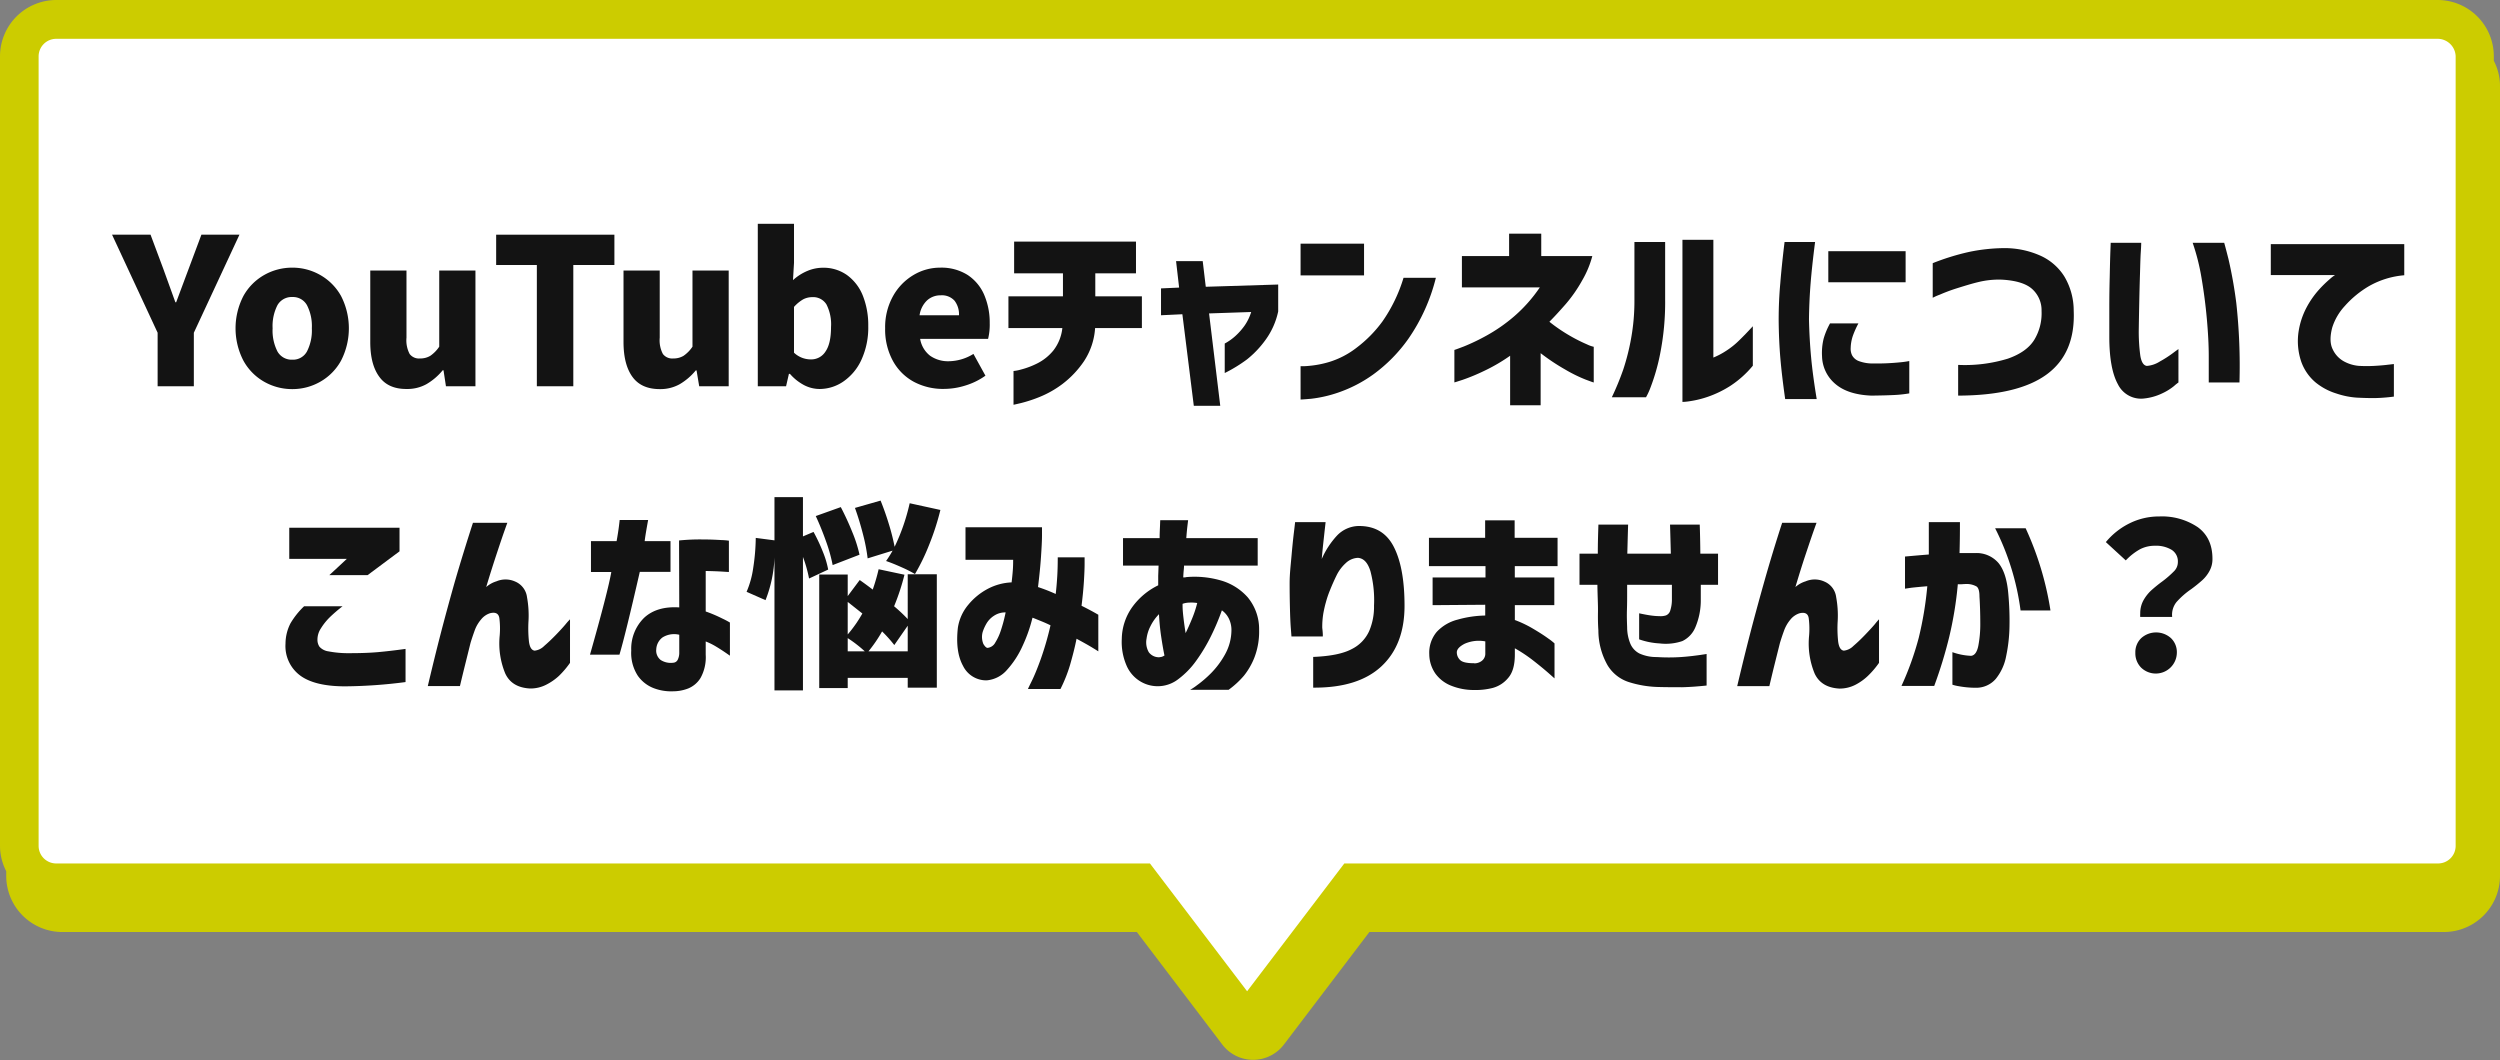 <svg xmlns="http://www.w3.org/2000/svg" width="614.42" height="260.52" viewBox="0 0 614.42 260.52"><rect x="0" y="0" width="614.42" height="260.52" fill="#808080" stroke="none"/><defs><style>.cls-1{fill:#cc0;}.cls-2{fill:#fff;}.cls-3{isolation:isolate;}.cls-4{fill:#131313;}</style></defs><g id="レイヤー_2" data-name="レイヤー 2"><g id="レイヤー_1-2" data-name="レイヤー 1"><path class="cls-1" d="M612.9,14.94V13.8A13.82,13.82,0,0,0,599.1,0H13.8A13.85,13.85,0,0,0,0,13.8v194a13.72,13.72,0,0,0,1.53,6.32v1.15a13.8,13.8,0,0,0,13.79,13.79H279.4l21,27.65a9.51,9.51,0,0,0,15.15,0l21-27.65H600.63a13.8,13.8,0,0,0,13.79-13.79V21.21A13.54,13.54,0,0,0,612.9,14.94Z"/><path class="cls-2" d="M599.1,9.54H13.8a4.32,4.32,0,0,0-4.31,4.31V207.9a4.32,4.32,0,0,0,4.31,4.31H282.62l23.88,31.41,23.89-31.41H599.21a4.32,4.32,0,0,0,4.31-4.31V13.8A4.44,4.44,0,0,0,599.1,9.54Z"/><g id="サブタイトル"><g class="cls-3"><path class="cls-4" d="M38.74,81.78l-11.2-24.1H37l3.1,8.3,3,8.3h.2c1.1-3,1.83-4.93,2.2-5.9l.9-2.4,3.1-8.3h9.35L47.64,81.78V94.93h-8.9Z"/><path class="cls-4" d="M64.94,93.83a13.34,13.34,0,0,1-5.12-5.2,17.3,17.3,0,0,1,0-15.88,13.39,13.39,0,0,1,5.12-5.17,13.88,13.88,0,0,1,6.9-1.8,13.72,13.72,0,0,1,6.85,1.8,13.42,13.42,0,0,1,5.13,5.17,17.38,17.38,0,0,1,0,15.88,13.36,13.36,0,0,1-5.13,5.2,13.72,13.72,0,0,1-6.85,1.8A13.88,13.88,0,0,1,64.94,93.83Zm10.5-7.45a11.35,11.35,0,0,0,1.2-5.7A11.21,11.21,0,0,0,75.44,75a3.91,3.91,0,0,0-3.6-2,4,4,0,0,0-3.65,2A11.21,11.21,0,0,0,67,80.68a11.28,11.28,0,0,0,1.2,5.72,4,4,0,0,0,3.65,2A3.9,3.9,0,0,0,75.44,86.38Z"/><path class="cls-4" d="M93.22,92.6Q91,89.59,91,84.08V66.48h8.9V83a7.2,7.2,0,0,0,.78,4,2.87,2.87,0,0,0,2.52,1.1,4.78,4.78,0,0,0,2.55-.65,8.26,8.26,0,0,0,2.2-2.25V66.48h8.9V94.93h-7.25L109,91h-.2a14.69,14.69,0,0,1-4,3.42,9.71,9.71,0,0,1-4.85,1.18Q95.4,95.63,93.22,92.6Z"/><path class="cls-4" d="M131.94,94.93V65.13h-10V57.68H151v7.45h-10.1v29.8Z"/><path class="cls-4" d="M155.42,92.6q-2.17-3-2.18-8.52V66.48h8.9V83a7.2,7.2,0,0,0,.78,4,2.87,2.87,0,0,0,2.52,1.1,4.78,4.78,0,0,0,2.55-.65,8.26,8.26,0,0,0,2.2-2.25V66.48h8.9V94.93h-7.25l-.65-3.9H171a14.69,14.69,0,0,1-4,3.42,9.71,9.71,0,0,1-4.85,1.18Q157.6,95.63,155.42,92.6Z"/><path class="cls-4" d="M197.67,94.68a12.1,12.1,0,0,1-3.53-2.8h-.25l-.7,3.05h-6.95V55h8.9v9.6l-.25,4.25a12.29,12.29,0,0,1,3.5-2.25,9.91,9.91,0,0,1,3.85-.8,10,10,0,0,1,5.88,1.77,11.46,11.46,0,0,1,3.9,5,19.6,19.6,0,0,1,1.37,7.58,19,19,0,0,1-1.67,8.25,13,13,0,0,1-4.43,5.35,10.31,10.31,0,0,1-5.85,1.85A8.29,8.29,0,0,1,197.67,94.68Zm5.22-8.3q1.35-1.95,1.35-6a10.72,10.72,0,0,0-1.12-5.55,3.81,3.81,0,0,0-3.48-1.8,4.75,4.75,0,0,0-2.3.57,9.28,9.28,0,0,0-2.2,1.83V86.68a6,6,0,0,0,4.2,1.65A4.13,4.13,0,0,0,202.89,86.38Z"/><path class="cls-4" d="M224.62,93.85a12.83,12.83,0,0,1-5.18-5.17,16.1,16.1,0,0,1-1.9-8,15.66,15.66,0,0,1,1.9-7.83,13.81,13.81,0,0,1,5-5.22,12.72,12.72,0,0,1,6.6-1.85,12.11,12.11,0,0,1,6.73,1.77,11.09,11.09,0,0,1,4.1,4.88,17.35,17.35,0,0,1,1.37,7,14.47,14.47,0,0,1-.4,3.85h-16.7a6.61,6.61,0,0,0,2.45,4.15,7.67,7.67,0,0,0,4.65,1.35,11.74,11.74,0,0,0,6-1.8l2.95,5.35a17,17,0,0,1-4.87,2.4,17.62,17.62,0,0,1-5.28.85A15.22,15.22,0,0,1,224.62,93.85Zm11.07-16.37a5.47,5.47,0,0,0-1.1-3.58,4.18,4.18,0,0,0-3.4-1.32,4.87,4.87,0,0,0-3.35,1.25A6.27,6.27,0,0,0,226,77.48Z"/><path class="cls-4" d="M261.09,80.63H247.84v-7.8h13.4V67.18h-12v-7.8h29.95v7.8h-10v5.65h11.45v7.8h-11.5a16.71,16.71,0,0,1-2.8,8.25,23.74,23.74,0,0,1-5.17,5.45,24.74,24.74,0,0,1-5.6,3.2,34.12,34.12,0,0,1-4.6,1.52c-1.22.29-1.85.43-1.88.43v-8.3a9.74,9.74,0,0,0,1.8-.35,19.82,19.82,0,0,0,4-1.5,12.12,12.12,0,0,0,4-3.2A10.8,10.8,0,0,0,261.09,80.63Z"/><path class="cls-4" d="M290.59,77.23l-5.25.25v-6.6l4.45-.2-.75-6.5h6.55l.75,6.3,17.8-.55v6.6a18.37,18.37,0,0,1-3.2,7.12,24.07,24.07,0,0,1-4.47,4.68A36.08,36.08,0,0,1,301,91.68V84.43a13.22,13.22,0,0,0,2.78-2,15.93,15.93,0,0,0,2.12-2.43,12.08,12.08,0,0,0,1.6-3.32l-10.35.35,2.75,22.7h-6.5Z"/><path class="cls-4" d="M319.64,67.68v-7.8h15.6v7.8Zm25.3.6h7.95a45.48,45.48,0,0,1-6.7,14.9,37.56,37.56,0,0,1-8.72,8.87,33.2,33.2,0,0,1-8.58,4.43A31.55,31.55,0,0,1,322.26,98c-1.71.15-2.59.21-2.62.18V90a15.69,15.69,0,0,0,2.05-.08,24.71,24.71,0,0,0,5.12-1,21,21,0,0,0,6.58-3.45A30.9,30.9,0,0,0,339.76,79,37.7,37.7,0,0,0,344.94,68.28Z"/><path class="cls-4" d="M378.44,70.63H359.29v-7.7h11.6v-5.5h7.9v5.5h12.55a24.05,24.05,0,0,1-2.5,6,34.69,34.69,0,0,1-4.12,5.9q-2.28,2.6-3.93,4.25a40.28,40.28,0,0,0,5.27,3.57,39.58,39.58,0,0,0,4,2,7.54,7.54,0,0,0,1.63.58V94c-.07,0-.75-.24-2.05-.73a36.22,36.22,0,0,1-5-2.47,51.16,51.16,0,0,1-6-4v12.8h-7.5V87.43a43.08,43.08,0,0,1-6.48,3.77,48.12,48.12,0,0,1-5.14,2.13c-1.32.43-2,.65-2.08.65V86c.07,0,.84-.28,2.33-.85a50.57,50.57,0,0,0,5.62-2.7,40.1,40.1,0,0,0,6.83-4.78A36.06,36.06,0,0,0,378.44,70.63Z"/><path class="cls-4" d="M404.54,97.63h-8.4a67.44,67.44,0,0,0,2.8-6.8,55.12,55.12,0,0,0,1.92-7.58,51.61,51.61,0,0,0,.83-9.57V59.48h7.55v14.2A65,65,0,0,1,408,87a49.58,49.58,0,0,1-2.27,8A17,17,0,0,1,404.54,97.63Zm26.25-17.45v9.7a24.57,24.57,0,0,1-5.6,5,25.85,25.85,0,0,1-5.5,2.65,24,24,0,0,1-4.38,1.07,13.09,13.09,0,0,1-1.82.18V58.93h7.6V87.88a18.7,18.7,0,0,0,3.25-1.73,19.56,19.56,0,0,0,3.15-2.55Q429,82.13,430.79,80.18Z"/><path class="cls-4" d="M438.59,59.48h7.5q-.75,5.81-1.1,10.15c-.23,2.9-.37,5.87-.4,8.9q.11,4.8.52,9.25t1.38,10.3h-7.75c-.53-3.73-.93-7.07-1.18-10s-.39-6.07-.42-9.4q0-4.7.4-9.08C437.77,66.69,438.12,63.31,438.59,59.48Zm11.2,20h6.95a21.9,21.9,0,0,0-1.4,3.15,10.07,10.07,0,0,0-.5,2.9,3.61,3.61,0,0,0,.35,1.8,3.1,3.1,0,0,0,1.62,1.4,9.64,9.64,0,0,0,3.63.6,56.54,56.54,0,0,0,6.5-.28,21.78,21.78,0,0,0,2.3-.32v7.95a29.19,29.19,0,0,1-3.68.4c-1.35.07-3.22.12-5.62.15Q454.09,97,451,94.3a9.14,9.14,0,0,1-3.2-6.72,14.59,14.59,0,0,1,.4-4.38A18,18,0,0,1,449.79,79.43Zm-.45-17.75h19v7.65h-19Z"/><path class="cls-4" d="M475,73.18v-8.5A58.35,58.35,0,0,1,484,61.9a43.68,43.68,0,0,1,8.65-.92,21.48,21.48,0,0,1,8.62,1.77,13.45,13.45,0,0,1,6.05,5.15,16.4,16.4,0,0,1,2.33,8.43q.45,10.45-6.58,15.65t-21.82,5.25V89.68a36.07,36.07,0,0,0,12.2-1.53q4.65-1.62,6.52-4.65a12.57,12.57,0,0,0,1.78-7.07,7,7,0,0,0-2.2-5.3q-2.21-2.1-7.55-2.4a21,21,0,0,0-5.6.55c-1.84.43-3.63,1-5.4,1.55s-3.2,1.13-4.3,1.6A15.26,15.26,0,0,0,475,73.18Z"/><path class="cls-4" d="M518.74,59.68h7.5c0,.07,0,.81-.1,2.22s-.13,3.23-.2,5.43-.13,4.51-.18,6.92-.09,4.65-.12,6.68a44,44,0,0,0,.37,6.4c.25,1.63.79,2.5,1.63,2.6a6.91,6.91,0,0,0,3.17-1.08,27.87,27.87,0,0,0,3.13-2c.9-.68,1.38-1,1.45-1.07V94a11.38,11.38,0,0,0-1.08.87,13.59,13.59,0,0,1-2.9,1.8A13.42,13.42,0,0,1,527,97.93a6.32,6.32,0,0,1-6.48-3.48q-2.12-3.83-2.12-11.67,0-3.19,0-7.13t.1-7.55q.07-3.61.15-6C518.71,60.56,518.74,59.75,518.74,59.68Zm20.15,0h7.75s.38,1.34,1.05,4a107.5,107.5,0,0,1,1.92,10.8A141.84,141.84,0,0,1,550.39,94h-7.55c0-.07,0-.46,0-1.18s0-2.47,0-5.27-.17-5.87-.47-9.2-.73-6.63-1.28-9.88A53,53,0,0,0,538.89,59.68Z"/><path class="cls-4" d="M558.09,60h32.8v7.65a21,21,0,0,0-8.58,2.62,24.43,24.43,0,0,0-6,4.9,13.94,13.94,0,0,0-3.12,5.33c-.6,2.27-.55,4.07.15,5.42a6.47,6.47,0,0,0,2.92,3,9.27,9.27,0,0,0,3.48,1,35.31,35.31,0,0,0,3.85,0c1.23-.07,2.32-.16,3.27-.28l1.48-.17v8a42.09,42.09,0,0,1-4.85.37q-2.1,0-4.35-.12a19.78,19.78,0,0,1-4.9-1A15.13,15.13,0,0,1,569.11,94a11.87,11.87,0,0,1-3.5-5,15.74,15.74,0,0,1-.67-7.65,18.73,18.73,0,0,1,1.92-5.75,22,22,0,0,1,3-4.33,29.39,29.39,0,0,1,2.78-2.72,7.87,7.87,0,0,1,1.25-.95h-15.8Z"/></g><g class="cls-3"><path class="cls-4" d="M74.74,149h9.45A37.4,37.4,0,0,0,81,151.75a14.76,14.76,0,0,0-2.13,2.68,5,5,0,0,0-.85,2.8,3,3,0,0,0,.5,1.72,3.62,3.62,0,0,0,2.18,1.13,25.67,25.67,0,0,0,5.22.45q4.05,0,6.9-.25c1.9-.17,4.19-.43,6.85-.8v8.15a120.58,120.58,0,0,1-14.85,1.05q-7.5,0-11.1-2.7a9,9,0,0,1-3.55-7.8,11,11,0,0,1,1.23-5A19.46,19.46,0,0,1,74.74,149Zm15.6-7.65h-9.4l4.3-4H71.09v-7.65h27.1v5.8Z"/><path class="cls-4" d="M116.24,128.48h8.45c-1,2.73-1.84,5.27-2.62,7.62s-1.65,5.08-2.58,8.18a6.74,6.74,0,0,1,2.5-1.4,5.74,5.74,0,0,1,4.63.05,4.8,4.8,0,0,1,2.9,3.82,25,25,0,0,1,.37,5.83,31.16,31.16,0,0,0,.1,5c.17,1.45.64,2.23,1.4,2.33a3.89,3.89,0,0,0,2.35-1.15c.9-.77,1.84-1.66,2.83-2.68s1.81-1.91,2.47-2.7a14.2,14.2,0,0,1,1.05-1.17v10.7a22,22,0,0,1-2.72,3.2,13.59,13.59,0,0,1-3.13,2.17,8.46,8.46,0,0,1-4,.93c-3-.17-5-1.4-6.07-3.7a19.34,19.34,0,0,1-1.38-9.1,20.33,20.33,0,0,0-.07-4.53c-.19-1.11-.94-1.5-2.28-1.17a4.64,4.64,0,0,0-2.22,1.55,8.63,8.63,0,0,0-1.58,2.75c-.36,1-.7,2-1,3l-1.32,5.32q-.68,2.73-1.28,5.28h-7.9q1.65-7,3.15-12.8t3.5-12.88Q113.84,135.89,116.24,128.48Z"/><path class="cls-4" d="M150.24,140.58h-5V133h6.3c.27-1.5.46-2.73.58-3.7s.17-1.47.17-1.5h7c-.46,2.53-.75,4.27-.85,5.2h6.35v7.55h-7.55q-3.56,15.55-5,20.35H145Q149.39,145.44,150.24,140.58Zm16.7,8.7-.05-16.45a51.12,51.12,0,0,1,5.83-.25c1.85,0,3.37.08,4.57.15a16.33,16.33,0,0,1,1.85.15v7.7l-1.62-.1q-1.58-.1-4.08-.15v9.95a33.78,33.78,0,0,1,4.05,1.72,21,21,0,0,1,1.9,1v8.15c-1.23-.87-2.31-1.58-3.25-2.15a16.18,16.18,0,0,0-2.7-1.35v3.25a10.43,10.43,0,0,1-1.27,5.72,6.39,6.39,0,0,1-3.08,2.6,10.34,10.34,0,0,1-3.65.68,12,12,0,0,1-4.72-.75,8.49,8.49,0,0,1-3.95-3.05,10.23,10.23,0,0,1-1.63-6.2,10.66,10.66,0,0,1,3.18-8.08C160.4,149.9,163.27,149.05,166.94,149.28Zm-1.5,13.6a1.31,1.31,0,0,0,1.13-.75,3.92,3.92,0,0,0,.37-1.85V156a5.38,5.38,0,0,0-4.1.65,3.85,3.85,0,0,0-1.55,2.9,2.93,2.93,0,0,0,1.08,2.65A4.59,4.59,0,0,0,165.44,162.88Z"/><path class="cls-4" d="M198.84,142.18a32,32,0,0,0-1.5-5.3v32.8h-7V137a31.62,31.62,0,0,1-2.2,10.5l-4.65-2.05a22.73,22.73,0,0,0,1.63-5.9,51.57,51.57,0,0,0,.62-7.35l4.6.6V122.18h7v9.65l2.6-1.1a41.38,41.38,0,0,1,2.3,4.9,22.2,22.2,0,0,1,1.3,4.35Zm5.8-3.3a38.25,38.25,0,0,0-1.57-5.68q-1.19-3.37-2.58-6.37l6.15-2.2a67.84,67.84,0,0,1,2.85,6.2,32.36,32.36,0,0,1,1.75,5.5Zm18.45,2.25h7.15V169h-7.15v-2.4H208.34v2.5h-7v-27.9h7v5.3l2.95-3.95c1.13.8,2.2,1.58,3.2,2.35a47.46,47.46,0,0,0,1.45-5l6.35,1.35a55.73,55.73,0,0,1-2.55,7.75,37.77,37.77,0,0,1,3.35,3.15Zm-14.75,14.8a32.06,32.06,0,0,0,3.6-5.15l-3.6-2.85Zm4.2,4.15a31,31,0,0,0-4.2-3.25v3.25Zm.7-22.85a44.56,44.56,0,0,0-1.12-5.83q-.88-3.47-2-6.57l6.3-1.8c.73,1.8,1.42,3.74,2.05,5.82a54.08,54.08,0,0,1,1.4,5.53,49.62,49.62,0,0,0,3.7-10.7l7.55,1.65a62.33,62.33,0,0,1-2.77,8.57,50.4,50.4,0,0,1-3.48,7.18,30.57,30.57,0,0,0-3.25-1.65c-1.4-.63-2.68-1.15-3.85-1.55a26.34,26.34,0,0,0,1.6-2.55Zm9.85,22.85v-6.3l-3.3,4.75a33.29,33.29,0,0,0-3-3.35,34.37,34.37,0,0,1-3.35,4.9Z"/><path class="cls-4" d="M249,137.58H237.29v-8h18.8s0,.72,0,2-.1,3.11-.25,5.32-.4,4.68-.73,7.38a42.36,42.36,0,0,1,4.35,1.7c.17-1.43.29-2.9.38-4.4s.12-3,.12-4.6h6.6v1.62c0,1-.06,2.48-.17,4.28s-.31,3.82-.58,6c1.27.63,2.26,1.16,3,1.57s1.09.63,1.12.63v9s-.53-.34-1.5-.93-2.25-1.3-3.85-2.17c-.43,2.2-1,4.35-1.6,6.45a35.57,35.57,0,0,1-2.35,5.9h-8s.31-.68.93-1.93,1.35-3,2.2-5.35a73.29,73.29,0,0,0,2.42-8.37c-.77-.37-1.52-.71-2.25-1s-1.45-.6-2.15-.87l-.05.1a37.25,37.25,0,0,1-2.4,6.8,22.33,22.33,0,0,1-3.82,5.9,7.46,7.46,0,0,1-5,2.6,6.34,6.34,0,0,1-5.82-3.55c-1.29-2.33-1.71-5.45-1.28-9.35A11.43,11.43,0,0,1,238,148.6a15.69,15.69,0,0,1,4.8-3.9,13.8,13.8,0,0,1,5.82-1.57c.13-1.07.23-2.08.3-3S249,138.28,249,137.58Zm-6.3,21.65a2.46,2.46,0,0,0,1.93-1.35,13.38,13.38,0,0,0,1.37-3c.37-1.13.65-2.14.85-3s.3-1.34.3-1.37a5,5,0,0,0-2.9.85,5.71,5.71,0,0,0-1.87,2,10.15,10.15,0,0,0-.88,2,4.54,4.54,0,0,0,.18,2.9C242.07,158.91,242.41,159.23,242.74,159.23Z"/><path class="cls-4" d="M284.74,139H276v-6.75H285c0-1.3.07-2.35.1-3.15s.05-1.22.05-1.25H292s-.05.45-.15,1.25-.2,1.85-.3,3.15h17.55V139H291s0,.39-.07,1.07-.1,1.3-.13,1.83a2.69,2.69,0,0,0,.4,0,2.79,2.79,0,0,0,.4-.07,23.24,23.24,0,0,1,8.35.8,13.94,13.94,0,0,1,6.68,4.15,12.23,12.23,0,0,1,2.82,8.05,17.73,17.73,0,0,1-1.12,6.67,17.23,17.23,0,0,1-2.6,4.55,21.49,21.49,0,0,1-3.78,3.48h-9.45a13.39,13.39,0,0,0,1.63-1.08,27.79,27.79,0,0,0,3.5-3,20.94,20.94,0,0,0,3.47-4.67,12.4,12.4,0,0,0,1.55-5.95A6.37,6.37,0,0,0,302,152a5.45,5.45,0,0,0-1.7-2,57.44,57.44,0,0,1-2.62,6.22,41.56,41.56,0,0,1-3.63,6.08,20.38,20.38,0,0,1-4.45,4.6,8.25,8.25,0,0,1-9.25.62,8.39,8.39,0,0,1-3.37-3.7,14.52,14.52,0,0,1-1.28-6.82,13.79,13.79,0,0,1,2.63-7.88,17.07,17.07,0,0,1,6.32-5.27v-2.35C284.69,140.63,284.71,139.83,284.74,139Zm.25,22.5a1.8,1.8,0,0,0,.6-.1,2.8,2.8,0,0,0,.6-.3c-.27-1.27-.53-2.79-.8-4.58s-.45-3.64-.55-5.57a11.33,11.33,0,0,0-2.12,3,9.17,9.17,0,0,0-.93,3,4.86,4.86,0,0,0,.55,3.35A3.09,3.09,0,0,0,285,161.53Zm5.65-12.65c0,1.07.12,2.15.25,3.25s.3,2.27.5,3.5c.53-1.1,1.07-2.3,1.6-3.6a27.15,27.15,0,0,0,1.25-3.8,9.21,9.21,0,0,0-1.92-.1,5.27,5.27,0,0,0-1.68.3v.45Z"/><path class="cls-4" d="M318.29,128.33h7.5s-.05.48-.15,1.35-.22,2-.37,3.35-.3,2.82-.43,4.35a20.66,20.66,0,0,1,3.78-5.78,7.55,7.55,0,0,1,5.07-2.32q6.1-.15,8.8,5t2.7,14.6q0,9.6-5.7,14.9T322.74,169v-7.55q6.35-.25,9.48-1.93a9.12,9.12,0,0,0,4.32-4.52,15.14,15.14,0,0,0,1.15-6.15,27.93,27.93,0,0,0-.87-8.43c-.65-2.15-1.7-3.25-3.13-3.32a4.62,4.62,0,0,0-2.95,1.3,10,10,0,0,0-2.3,3.1c-.6,1.23-1.14,2.46-1.62,3.67a24.19,24.19,0,0,0-1,3c-.17.57-.35,1.36-.55,2.37a20.07,20.07,0,0,0-.3,3.78c.07.57.11,1.05.13,1.45s0,.62,0,.65h-7.7s-.05-.68-.15-1.95-.17-2.89-.22-4.88-.08-4.07-.08-6.27.25-4.25.45-6.55.4-4.27.6-5.9S318.29,128.43,318.29,128.33Z"/><path class="cls-4" d="M352.09,148.73v-6.8h13v-2.8H351.19v-6.95H365v-4.3h7.25v4.3h10.55v6.95H372.29v2.8H382v6.8h-9.7v3.65a27,27,0,0,1,4.5,2.15q2.29,1.35,3.75,2.42a13.82,13.82,0,0,1,1.5,1.18v8.6s-.53-.48-1.5-1.33-2.18-1.85-3.65-3a36.45,36.45,0,0,0-4.6-3.07v1.55q0,3.9-1.67,5.77a7.42,7.42,0,0,1-3.8,2.43,16.93,16.93,0,0,1-4.53.5,14.85,14.85,0,0,1-5.5-1,8.73,8.73,0,0,1-4-3,8.46,8.46,0,0,1-1.53-4.8,7.92,7.92,0,0,1,1.85-5.5,10.56,10.56,0,0,1,5.13-3,26.3,26.3,0,0,1,6.77-1v-2.65Zm10.2,14.3a3,3,0,0,0,1.85-.58,2.21,2.21,0,0,0,.9-1.67v-3.15a8.64,8.64,0,0,0-5.05.57c-1.27.65-1.92,1.35-1.95,2.08a2.61,2.61,0,0,0,.83,1.95C359.42,162.76,360.56,163,362.29,163Z"/><path class="cls-4" d="M392.59,143.73h-4.4v-7.65h4.5c0-2.63.08-5,.15-7.15h7.3c-.07,2.13-.13,4.52-.2,7.15h10.7c-.07-2.6-.13-5-.2-7.15h7.3q.11,3.1.15,7.15h4.35v7.65H418v3.75a16.91,16.91,0,0,1-1.37,6.77,6.52,6.52,0,0,1-3.15,3.3,12.65,12.65,0,0,1-5.63.58,17.93,17.93,0,0,1-5-1v-6.4c1.23.27,2.25.45,3,.55a16.41,16.41,0,0,0,2,.15,4.33,4.33,0,0,0,1.58-.18,1.81,1.81,0,0,0,1.05-1.15,8.85,8.85,0,0,0,.42-2.92v-3.45h-11c0,.2,0,.89,0,2.07s0,2.55-.05,4.08,0,3,.05,4.3a10.6,10.6,0,0,0,.83,4.12,4.85,4.85,0,0,0,2.17,2.3,10,10,0,0,0,4.25.88,45.68,45.68,0,0,0,6,0q2.79-.19,6.28-.75v7.75q-3.26.35-6,.42c-1.83,0-3.92,0-6.25-.07a25.89,25.89,0,0,1-6.87-1.2,9.48,9.48,0,0,1-5.25-4.18,17.38,17.38,0,0,1-2.23-8.52c-.1-1.4-.13-2.94-.1-4.63S392.62,146.43,392.59,143.73Z"/><path class="cls-4" d="M438,128.48h8.45c-1,2.73-1.84,5.27-2.63,7.62s-1.64,5.08-2.57,8.18a6.74,6.74,0,0,1,2.5-1.4,5.72,5.72,0,0,1,4.62.05,4.76,4.76,0,0,1,2.9,3.82,25,25,0,0,1,.38,5.83,30,30,0,0,0,.1,5c.17,1.45.63,2.23,1.4,2.33a3.89,3.89,0,0,0,2.35-1.15c.9-.77,1.84-1.66,2.82-2.68s1.81-1.91,2.48-2.7a14.2,14.2,0,0,1,1-1.17v10.7a21.43,21.43,0,0,1-2.73,3.2A13.31,13.31,0,0,1,456,168.3a8.49,8.49,0,0,1-3.95.93q-4.46-.25-6.07-3.7a19.34,19.34,0,0,1-1.38-9.1,20.23,20.23,0,0,0-.08-4.53c-.18-1.11-.94-1.5-2.27-1.17a4.71,4.71,0,0,0-2.23,1.55,8.79,8.79,0,0,0-1.57,2.75c-.37,1-.7,2-1,3-.43,1.73-.88,3.51-1.33,5.32s-.87,3.58-1.27,5.28h-7.9q1.65-7,3.15-12.8t3.5-12.88Q435.59,135.89,438,128.48Z"/><path class="cls-4" d="M468.19,144.68v-7.9q3.3-.3,5.85-.5,0-3.56,0-7.95h7.65q0,4.35-.1,7.6h3.8a7.1,7.1,0,0,1,5.78,2.45q2,2.44,2.42,7.7a71.33,71.33,0,0,1,.28,7.8,38.71,38.71,0,0,1-.83,7.42,12.49,12.49,0,0,1-2.53,5.53,6.32,6.32,0,0,1-4.87,2.2,23.17,23.17,0,0,1-4.22-.38,10.4,10.4,0,0,1-1.58-.37v-8a15.27,15.27,0,0,0,4.6.9c.87-.1,1.46-.93,1.77-2.48a28.22,28.22,0,0,0,.48-5.62q0-3.3-.2-6.5c0-1.27-.23-2.08-.7-2.43a4.86,4.86,0,0,0-2.5-.62,10,10,0,0,0-1,.05,10.73,10.73,0,0,1-1.12,0,90.51,90.51,0,0,1-2.1,12.9,109.8,109.8,0,0,1-3.7,12.1h-8.05a72.91,72.91,0,0,0,4.25-11.85,86.28,86.28,0,0,0,2.1-12.65c-1.63.13-2.94.26-3.93.37Zm22.15-14.85h7.5a76.13,76.13,0,0,1,6.1,20.2h-7.35A62.67,62.67,0,0,0,490.34,129.83Z"/><path class="cls-4" d="M526,151.63a5.93,5.93,0,0,1,0-.85,6.56,6.56,0,0,1,.77-3.2,10,10,0,0,1,1.85-2.4,34.16,34.16,0,0,1,2.83-2.3,24.92,24.92,0,0,0,2.9-2.53,3.18,3.18,0,0,0,.9-2.22,3.35,3.35,0,0,0-1.53-3,7.39,7.39,0,0,0-4.12-1,7.76,7.76,0,0,0-3.73.9,14.6,14.6,0,0,0-3.42,2.7l-4.9-4.5a17.71,17.71,0,0,1,5.8-4.6,16.15,16.15,0,0,1,7.3-1.7,15.75,15.75,0,0,1,9.47,2.62c2.42,1.75,3.63,4.35,3.63,7.78a6,6,0,0,1-.73,3,8.55,8.55,0,0,1-1.72,2.22,34.17,34.17,0,0,1-2.75,2.23,19.6,19.6,0,0,0-3.65,3.2,5,5,0,0,0-1.05,3.65Zm.22,12.45a5,5,0,0,1-1.42-3.65,4.76,4.76,0,0,1,1.45-3.6,5.46,5.46,0,0,1,7.3,0,4.76,4.76,0,0,1,1.45,3.6,5.18,5.18,0,0,1-8.78,3.65Z"/></g></g></g></g></svg>
